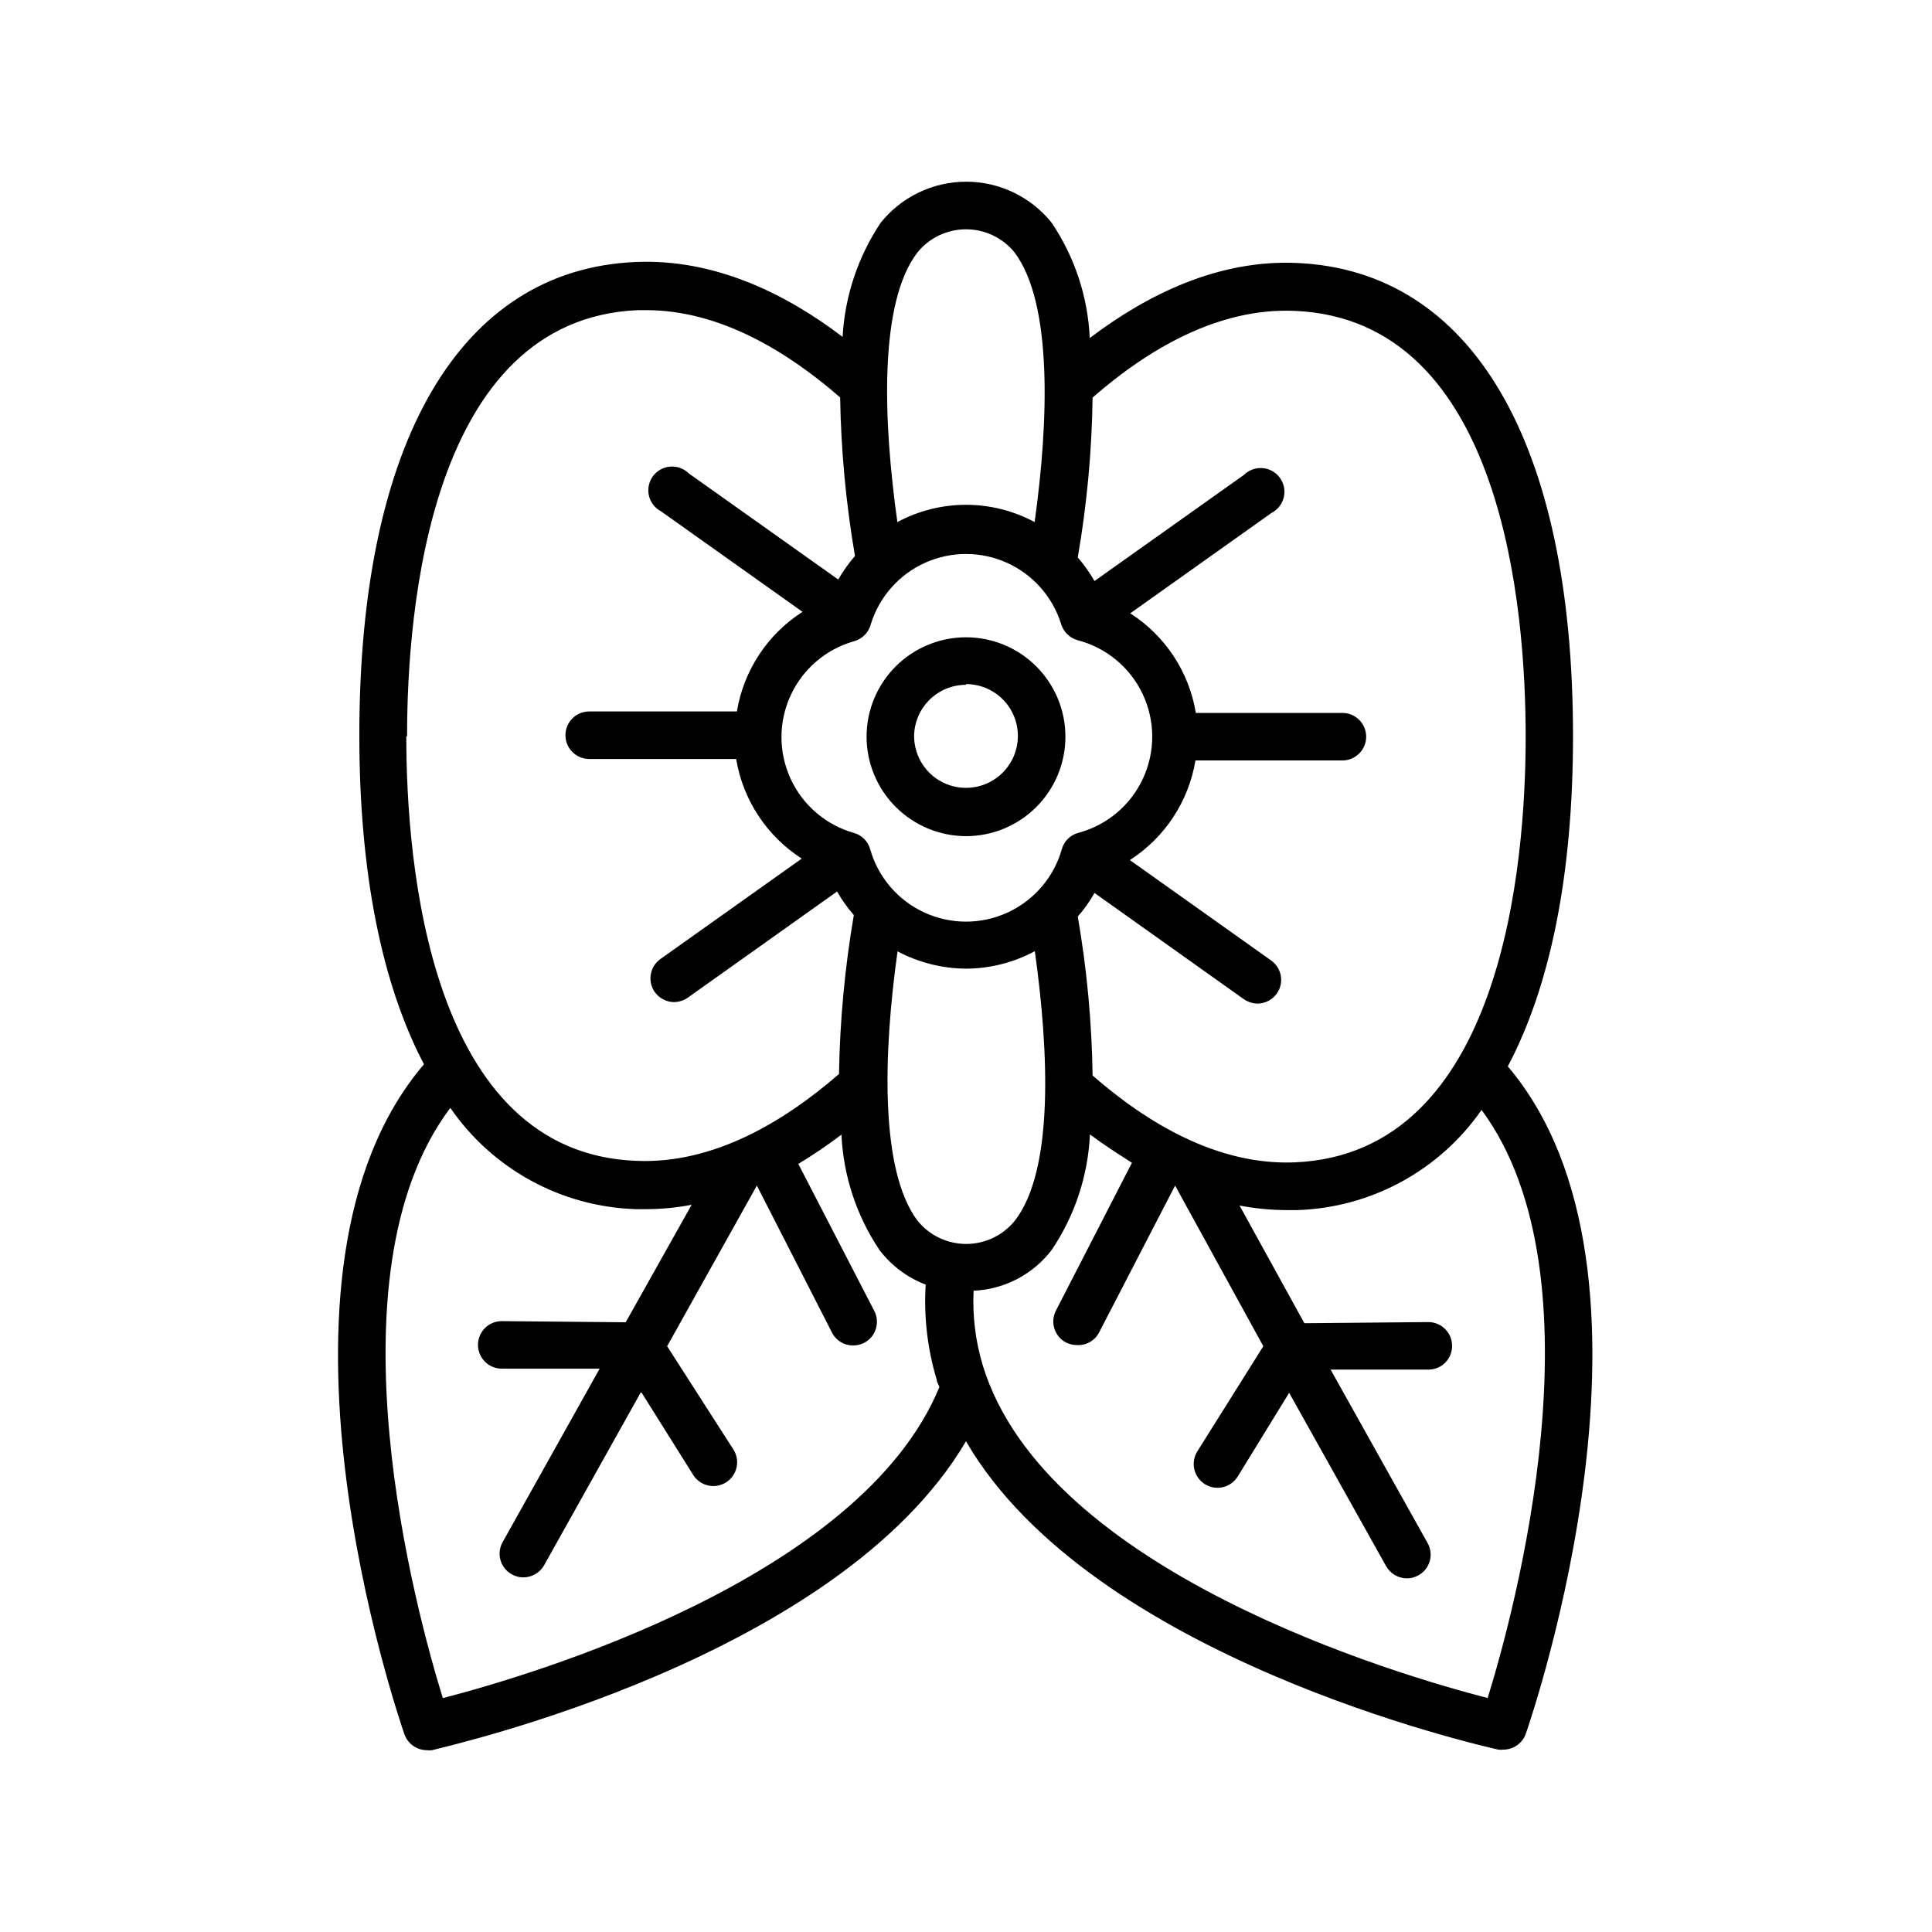 <?xml version="1.0" encoding="UTF-8"?>
<!-- Uploaded to: SVG Repo, www.svgrepo.com, Generator: SVG Repo Mixer Tools -->
<svg fill="#000000" width="800px" height="800px" version="1.1" viewBox="144 144 512 512" xmlns="http://www.w3.org/2000/svg">
 <g>
  <path d="m251.17 603.59c0.895 2.519 3.269 4.215 5.945 4.231 0.453 0.051 0.91 0.051 1.359 0 4.789-1.262 107.77-24.434 141.52-81.871 33.352 57.438 136.33 80.609 141.07 81.719 0.449 0.051 0.906 0.051 1.359 0 2.676-0.016 5.055-1.707 5.945-4.231 1.715-5.039 41.715-121.97-4.785-176.84 11.234-21.211 17.281-50.734 17.281-87.512 0-77.738-26.703-123.43-73.254-125.4-20.758-0.906-39.598 8.363-54.816 19.902v-0.004c-0.492-10.91-3.981-21.473-10.078-30.531-5.504-6.891-13.848-10.902-22.668-10.902-8.824 0-17.168 4.012-22.672 10.902-6.004 8.996-9.48 19.434-10.078 30.23-15.113-11.539-34.059-20.758-54.816-19.852-46.551 1.965-73.254 47.66-73.254 125.4 0 36.625 5.996 66 17.129 87.211-47.055 55.117-6.898 172.55-5.188 177.54zm136.03-136.03c-10.078-13.301-9.117-44.488-5.34-71.441h0.004c5.602 2.973 11.84 4.547 18.188 4.582 6.348-0.027 12.594-1.621 18.188-4.633 3.777 27.004 5.039 58.191-5.34 71.492l-0.004-0.004c-3.144 3.863-7.863 6.102-12.844 6.102-4.984 0-9.703-2.238-12.848-6.102zm151.14 126.46c-23.93-6.152-117.23-33.508-133.91-88.223-1.918-6.398-2.734-13.074-2.418-19.746 8.195-0.352 15.805-4.344 20.754-10.883 6.09-9.066 9.574-19.625 10.078-30.531 3.527 2.621 7.254 5.039 11.133 7.508l-20.152 39.195c-1.578 3.09-0.363 6.875 2.723 8.465 0.891 0.434 1.875 0.66 2.871 0.652 2.43 0.137 4.719-1.164 5.844-3.324l20.152-38.945 23.375 42.574-17.48 27.859c-0.891 1.418-1.18 3.129-0.805 4.758 0.371 1.629 1.379 3.043 2.793 3.934 2.949 1.852 6.84 0.957 8.691-1.992l13.652-22.215 25.695 45.949v-0.004c1.121 1.98 3.215 3.211 5.492 3.227 1.078 0.008 2.137-0.273 3.074-0.809 1.465-0.805 2.547-2.164 3-3.777 0.453-1.609 0.246-3.332-0.582-4.785l-25.695-45.949h25.996c1.668-0.012 3.258-0.691 4.422-1.883 1.164-1.191 1.801-2.801 1.777-4.465-0.027-3.457-2.84-6.246-6.301-6.246l-32.848 0.301-17.18-31.188c4.102 0.789 8.27 1.191 12.445 1.211h2.719c19.609-0.586 37.781-10.438 48.973-26.551 32.797 44.387 8.664 133.16 1.609 155.88zm-104.79-344.66c14.41-12.594 33.152-23.879 53.605-22.973 55.418 2.367 61.164 79.703 61.164 112.85 0 33.152-5.945 110.44-61.164 112.8-20.453 0.855-39.195-10.43-53.605-23.023-0.203-14.121-1.52-28.203-3.93-42.121 1.691-1.922 3.18-4.016 4.434-6.246l39.598 28.164h0.004c1.082 0.742 2.363 1.145 3.676 1.156 2.008-0.051 3.871-1.039 5.039-2.668 2-2.84 1.324-6.762-1.512-8.766l-37.434-26.602c9.262-5.953 15.574-15.543 17.383-26.402h38.945c3.477 0 6.297-2.816 6.297-6.297 0-3.477-2.82-6.297-6.297-6.297h-38.844c-1.789-10.867-8.109-20.461-17.383-26.398l37.434-26.602c1.637-0.84 2.824-2.352 3.254-4.141 0.43-1.785 0.055-3.672-1.023-5.164-1.082-1.488-2.758-2.43-4.59-2.578-1.836-0.148-3.641 0.512-4.945 1.805l-39.598 28.113h-0.004c-1.281-2.215-2.766-4.305-4.434-6.246 2.422-14 3.734-28.168 3.93-42.371zm-46.402-38.492h0.004c3.148-3.859 7.863-6.102 12.848-6.102 4.981 0 9.699 2.242 12.844 6.102 10.078 13.352 9.117 44.535 5.34 71.492h0.004c-11.355-6.109-25.02-6.109-36.375 0-3.781-26.953-4.938-58.141 5.34-71.492zm-12.34 98.445c2.258-7.199 7.488-13.09 14.371-16.184 6.879-3.09 14.758-3.09 21.641 0 6.883 3.094 12.109 8.984 14.367 16.184 0.605 2.094 2.242 3.727 4.336 4.332 7.594 1.953 13.93 7.18 17.289 14.27 3.356 7.086 3.391 15.301 0.086 22.414-3.301 7.113-9.594 12.391-17.176 14.402-2.113 0.57-3.762 2.223-4.332 4.336-2.109 7.414-7.356 13.535-14.359 16.758-7 3.223-15.062 3.223-22.066 0-7.004-3.223-12.25-9.344-14.359-16.758-0.57-2.113-2.219-3.766-4.332-4.336-7.414-2.109-13.535-7.352-16.758-14.355s-3.223-15.066 0-22.07c3.223-7.004 9.344-12.246 16.758-14.355 2.246-0.602 3.984-2.379 4.535-4.637zm-122.93 29.727c0-33.152 5.945-110.48 61.164-112.85h2.215c19.496 0 37.434 10.984 51.387 23.125v-0.004c0.234 14.086 1.547 28.133 3.93 42.02-1.668 1.938-3.152 4.031-4.434 6.246l-39.598-28.113c-1.305-1.297-3.113-1.953-4.945-1.805-1.832 0.148-3.508 1.09-4.59 2.578-1.078 1.488-1.453 3.375-1.023 5.164 0.426 1.789 1.617 3.301 3.254 4.141l37.434 26.602c-9.273 5.938-15.594 15.531-17.383 26.398h-39.145c-3.481 0-6.297 2.82-6.297 6.297 0 3.477 2.816 6.297 6.297 6.297h38.945c1.805 10.859 8.117 20.449 17.379 26.402l-37.434 26.602v-0.004c-2.832 2.008-3.508 5.93-1.512 8.77 1.168 1.629 3.035 2.617 5.039 2.668 1.312-0.012 2.594-0.414 3.68-1.156l39.598-28.164c1.258 2.231 2.742 4.324 4.434 6.246-2.383 13.918-3.699 28-3.93 42.117-14.41 12.543-33.199 23.879-53.605 23.023-55.117-1.961-61.062-79.246-61.062-112.4zm11.488 98.594c11.191 16.246 29.449 26.199 49.172 26.805h2.719c4.043-0.004 8.074-0.395 12.039-1.16l-17.48 31.137-32.848-0.301v-0.004c-3.481 0-6.297 2.82-6.297 6.297 0 3.481 2.816 6.301 6.297 6.301h25.945l-25.695 45.949v-0.004c-0.828 1.453-1.035 3.18-0.582 4.789s1.535 2.969 3 3.777c0.938 0.535 1.996 0.812 3.074 0.805 2.277-0.012 4.371-1.242 5.492-3.223l25.695-45.949 13.805 22.016c1.848 2.949 5.738 3.84 8.688 1.992 2.953-1.852 3.844-5.742 1.992-8.691l-17.582-27.406 23.777-42.574 19.902 38.945c1.059 2.117 3.227 3.445 5.59 3.426 0.996 0.008 1.98-0.219 2.875-0.656 3.102-1.57 4.34-5.359 2.769-8.461l-20.152-38.996c3.945-2.383 7.766-4.973 11.438-7.758 0.492 10.922 3.981 21.5 10.074 30.582 3.144 4.137 7.387 7.312 12.242 9.168-0.523 8.504 0.465 17.031 2.922 25.191 0 0.656 0.504 1.309 0.707 1.965-20.91 50.781-108.57 76.477-131.59 82.422-7.055-22.723-31.289-111.8 1.812-156.18z"/>
  <path d="m400 365.59c6.988 0 13.688-2.777 18.629-7.719s7.719-11.645 7.719-18.633-2.777-13.691-7.719-18.633c-4.941-4.941-11.641-7.715-18.629-7.715s-13.691 2.773-18.633 7.715c-4.941 4.941-7.719 11.645-7.719 18.633 0.016 6.984 2.793 13.68 7.734 18.617 4.938 4.938 11.633 7.719 18.617 7.734zm0-40.305c5.562 0 10.578 3.348 12.707 8.488 2.129 5.141 0.949 11.055-2.984 14.988-3.934 3.934-9.848 5.113-14.988 2.984s-8.488-7.144-8.488-12.707c0.109-7.519 6.234-13.555 13.754-13.555z"/>
 </g>
</svg>